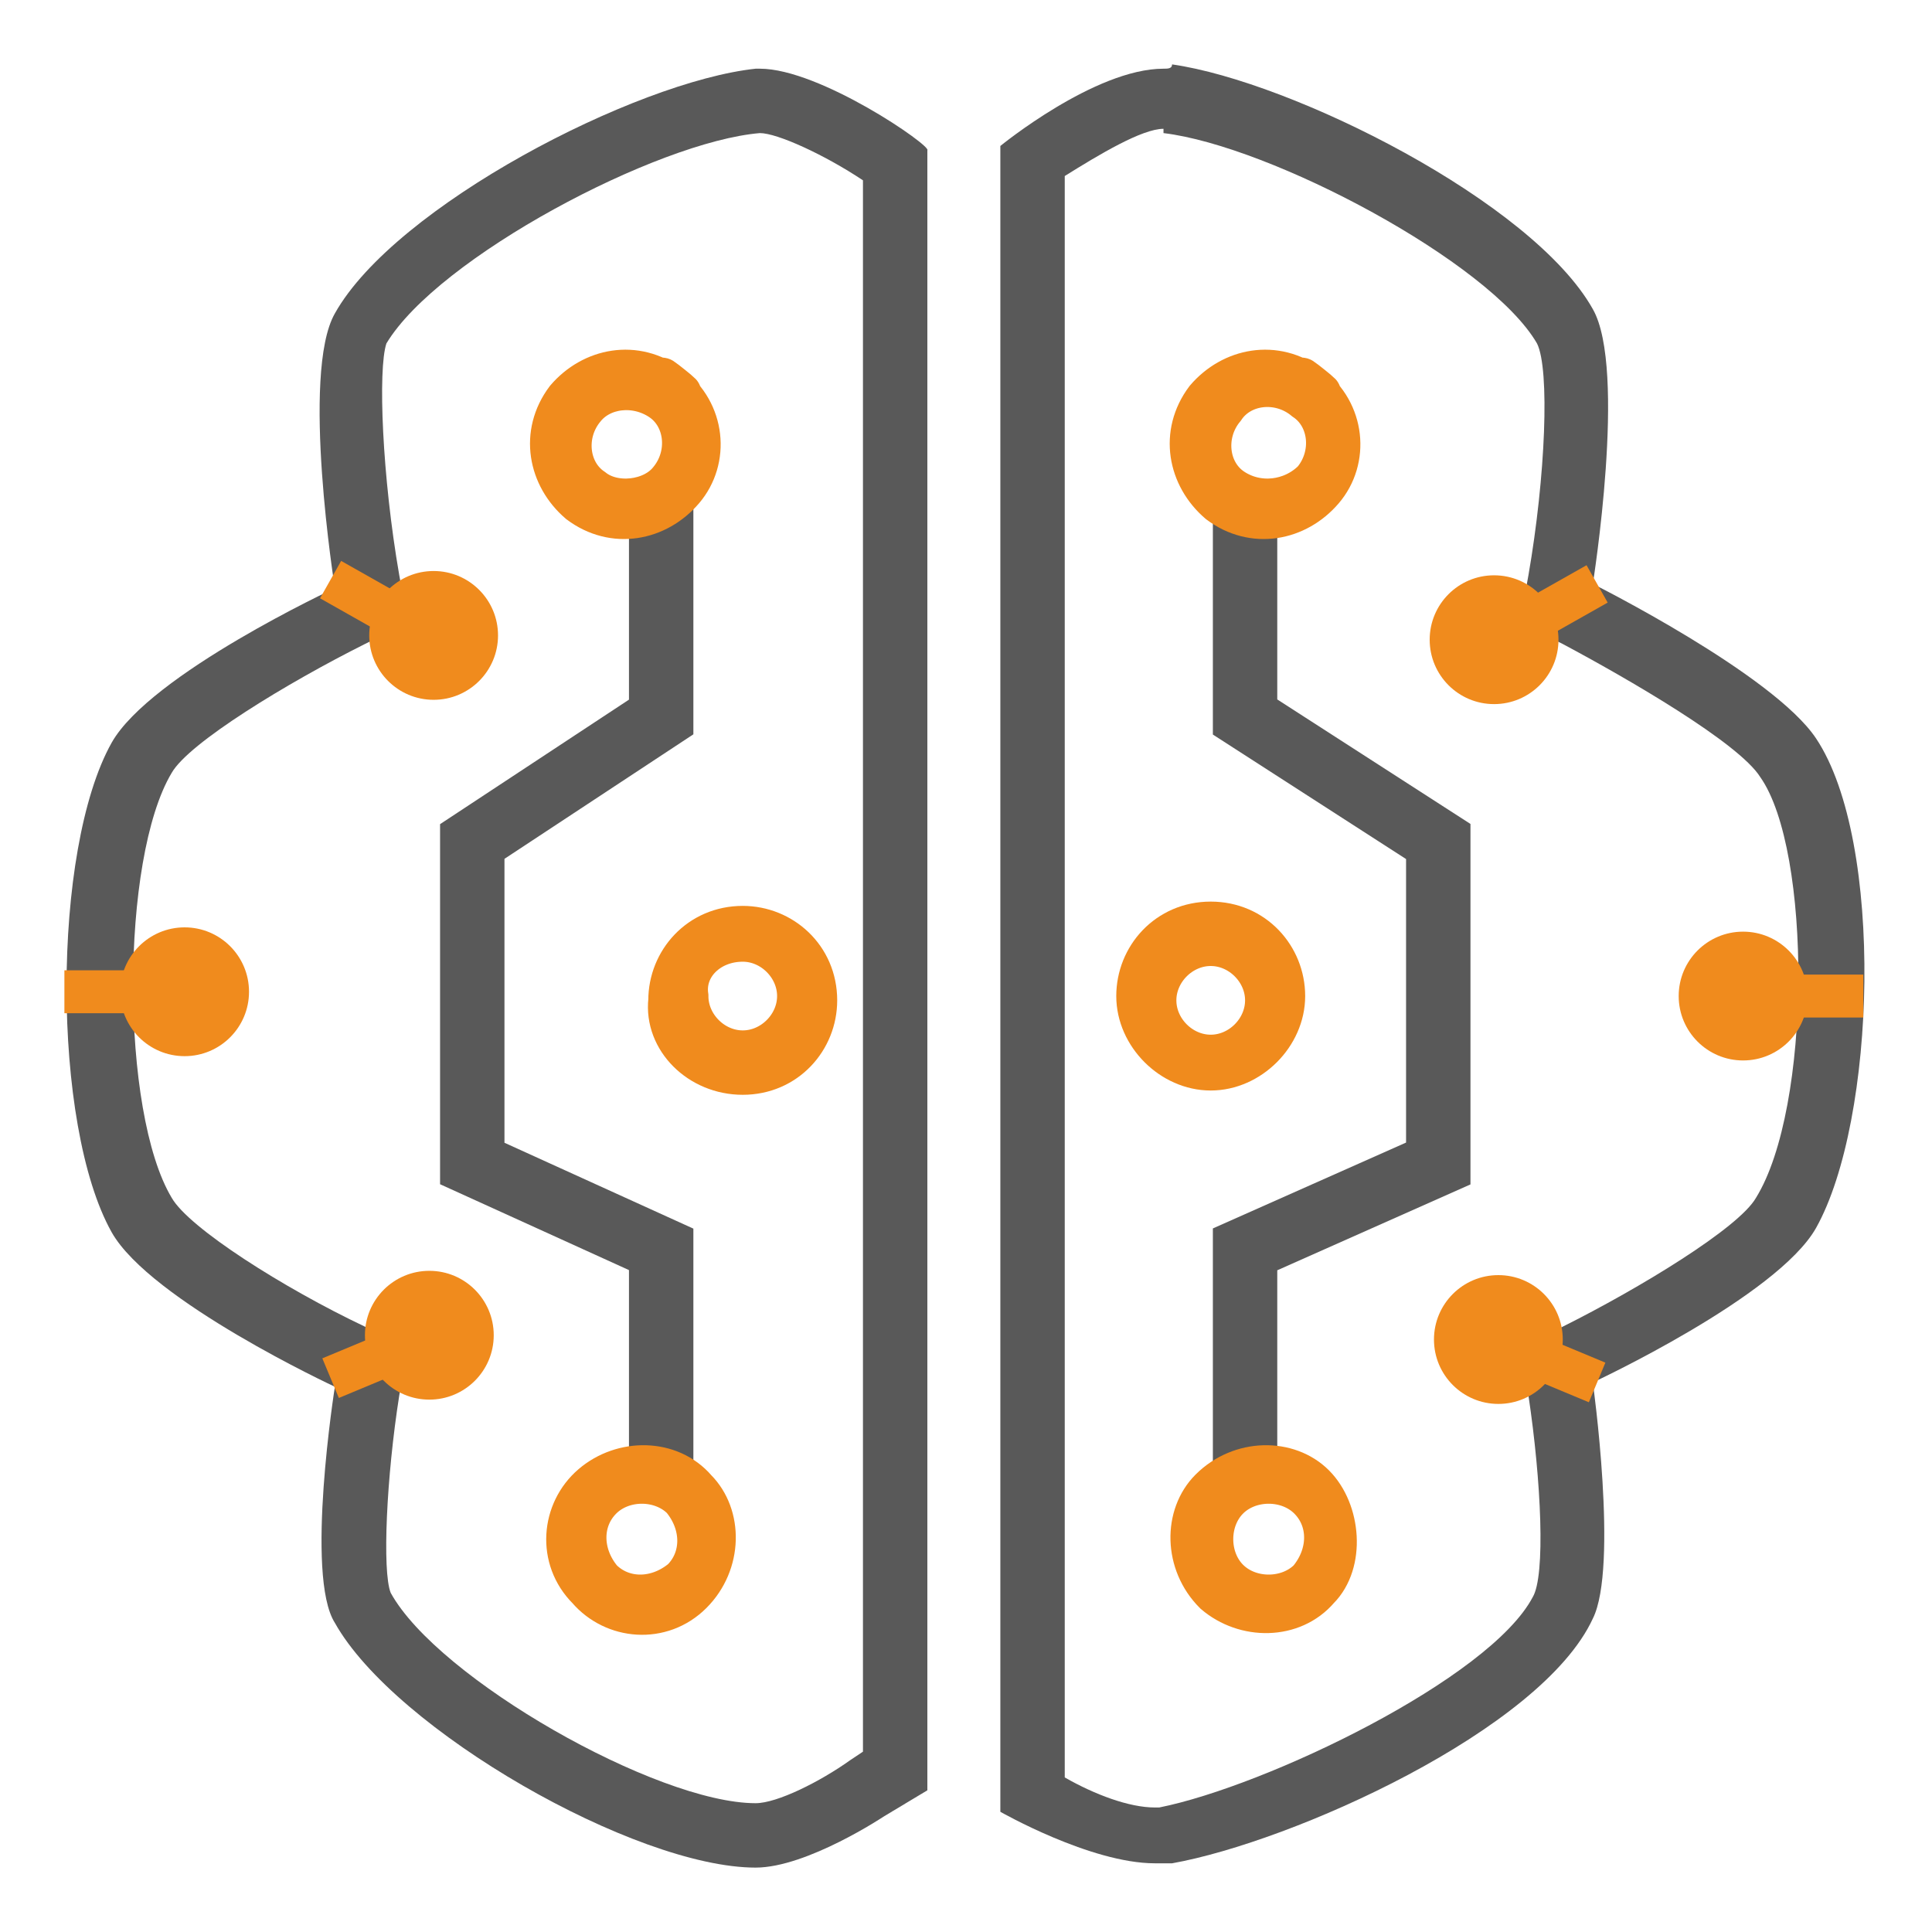 <?xml version="1.0" encoding="utf-8"?>
<!-- Generator: Adobe Illustrator 25.3.1, SVG Export Plug-In . SVG Version: 6.00 Build 0)  -->
<svg version="1.1" id="Layer_1" xmlns="http://www.w3.org/2000/svg" xmlns:xlink="http://www.w3.org/1999/xlink" x="0px" y="0px"
	 viewBox="0 0 45 45" style="enable-background:new 0 0 45 45;" xml:space="preserve">
<style type="text/css">
	.st0{fill:#595959;}
	.st1{fill:#F08B1D;stroke:#F08B1D;}
	.st2{fill:none;stroke:#595959;stroke-width:1.5;}
	.st3{fill:none;stroke:#F08B1D;stroke-miterlimit:10;}
	.st4{fill:#F08B1D;}
</style>
<g>
	<g>
		<path class="st0" d="M27.1,1.6l0,1.5c2.5,0.3,7.6,3,8.7,4.9c0.3,0.6,0.2,3.1-0.2,5.4l-0.2,1.1l1,0.5c1.5,0.8,4.1,2.3,4.6,3.1
			c1.2,1.7,1.2,7.7-0.1,9.8c-0.4,0.7-2.7,2.1-4.5,3l-1,0.5l0.2,1.1c0.3,2,0.4,4.2,0.1,4.7c-1,1.9-6.2,4.4-8.7,4.9c0,0-0.1,0-0.1,0
			c-0.6,0-1.4-0.3-2.1-0.7V4.1c0.8-0.5,1.8-1.1,2.3-1.1L27.1,1.6 M27.1,1.6c-1.6,0-3.8,1.8-3.8,1.8v38.8c0,0,2.1,1.2,3.6,1.2
			c0.1,0,0.3,0,0.4,0c2.8-0.5,8.6-3.1,9.8-5.7c0.6-1.2,0-5.5,0-5.5s4.3-2,5.2-3.6c1.4-2.5,1.6-9,0-11.4c-1-1.5-5.2-3.6-5.2-3.6
			s0.8-5,0-6.4c-1.4-2.5-7-5.3-9.8-5.7C27.3,1.6,27.2,1.6,27.1,1.6L27.1,1.6z"/>
	</g>
	<g>
		<path class="st0" d="M17.7,3.1c0.4,0,1.5,0.5,2.4,1.1l0,36.6l-0.3,0.2l0,0l0,0c-0.7,0.5-1.7,1-2.2,1c-2.3,0-7.4-2.9-8.5-4.9
			c-0.2-0.5-0.1-2.7,0.2-4.6l0.2-1.1l-1-0.5c-1.9-0.9-4.1-2.3-4.5-3c-1.2-2-1.2-7.9,0-9.9c0.4-0.7,2.7-2.1,4.5-3l1-0.5l-0.2-1.1
			C8.9,11.1,8.8,8.6,9,8C10.2,6,15.3,3.3,17.7,3.1L17.7,3.1 M17.7,1.6c0,0-0.1,0-0.1,0c-2.8,0.3-8.4,3.2-9.8,5.7
			c-0.8,1.4,0,6.4,0,6.4s-4.3,2-5.2,3.6c-1.4,2.5-1.4,8.9,0,11.4c0.9,1.6,5.2,3.6,5.2,3.6s-0.7,4.4,0,5.5c1.4,2.5,7,5.7,9.8,5.7
			c1.2,0,3-1.2,3-1.2l1-0.6l0-38.2C21.7,3.4,19.1,1.6,17.7,1.6L17.7,1.6z"/>
	</g>
	<path class="st1" d="M17.3,25c1,0,1.7-0.8,1.7-1.7c0-1-0.8-1.7-1.7-1.7c-1,0-1.7,0.8-1.7,1.7c0,0,0,0,0,0
		C15.5,24.2,16.3,25,17.3,25z M17.3,21.9c0.7,0,1.3,0.6,1.3,1.3c0,0.7-0.6,1.3-1.3,1.3c-0.7,0-1.3-0.6-1.3-1.3
		C15.9,22.5,16.5,21.9,17.3,21.9L17.3,21.9z"/>
	<polyline class="st2" points="29,34.4 29,29.1 33.5,27.1 33.5,19.6 29,16.7 29,11.5 	"/>
	<path class="st1" d="M28.3,37.1c-0.7-0.7-0.7-1.8-0.1-2.4c0.7-0.7,1.8-0.7,2.4-0.1s0.7,1.8,0.1,2.4c0,0,0,0,0,0
		C30.1,37.7,29,37.7,28.3,37.1z M30.5,34.9c-0.5-0.5-1.4-0.5-1.9,0c-0.5,0.5-0.5,1.4,0,1.9c0.5,0.5,1.4,0.5,1.9,0c0,0,0,0,0,0
		C31,36.2,31,35.4,30.5,34.9z"/>
	<path class="st1" d="M28.2,21.5c-1,0-1.7,0.8-1.7,1.7s0.8,1.7,1.7,1.7s1.7-0.8,1.7-1.7c0,0,0,0,0,0C29.9,22.3,29.2,21.5,28.2,21.5z
		 M28.2,24.6c-0.7,0-1.3-0.6-1.3-1.3c0-0.7,0.6-1.3,1.3-1.3c0.7,0,1.3,0.6,1.3,1.3c0,0,0,0,0,0C29.5,24,28.9,24.6,28.2,24.6
		C28.2,24.6,28.2,24.6,28.2,24.6L28.2,24.6z"/>
	<polyline class="st2" points="15.4,11.5 15.4,16.7 11,19.6 11,27.1 15.4,29.1 15.4,34.4 	"/>
	<path class="st1" d="M15.6,9c-0.8-0.6-1.8-0.4-2.4,0.3c-0.6,0.8-0.4,1.8,0.3,2.4c0.8,0.6,1.8,0.4,2.4-0.3c0,0,0,0,0,0
		C16.5,10.7,16.4,9.6,15.6,9C14.9,8.4,16.4,9.6,15.6,9z M13.8,11.4c-0.6-0.4-0.7-1.3-0.2-1.9C14,9,14.8,8.9,15.4,9.3
		c0.6,0.4,0.7,1.3,0.2,1.9C15.2,11.7,14.3,11.8,13.8,11.4C13.8,11.4,13.8,11.4,13.8,11.4z"/>
	<path class="st1" d="M30.5,9c-0.8-0.6-1.8-0.4-2.4,0.3c-0.6,0.8-0.4,1.8,0.3,2.4c0.8,0.6,1.8,0.4,2.4-0.3c0,0,0,0,0,0
		C31.4,10.7,31.3,9.6,30.5,9C29.8,8.4,31.3,9.6,30.5,9z M28.7,11.4c-0.6-0.4-0.7-1.3-0.2-1.9c0.4-0.6,1.3-0.7,1.9-0.2
		c0.6,0.4,0.7,1.3,0.2,1.9C30.1,11.7,29.3,11.8,28.7,11.4C28.7,11.4,28.7,11.4,28.7,11.4z"/>
	<path class="st1" d="M16.1,37.1c-0.7,0.7-1.8,0.6-2.4-0.1c-0.7-0.7-0.6-1.8,0.1-2.4s1.8-0.6,2.4,0.1c0,0,0,0,0,0
		C16.8,35.3,16.8,36.4,16.1,37.1z M14,34.9c-0.5,0.5-0.5,1.3,0,1.9c0.5,0.5,1.3,0.5,1.9,0c0.5-0.5,0.5-1.3,0-1.9
		C15.4,34.4,14.5,34.4,14,34.9z"/>
	<line class="st3" x1="34.9" y1="14.9" x2="37.2" y2="13.6"/>
	<line class="st3" x1="40.6" y1="23.2" x2="43.4" y2="23.2"/>
	<line class="st3" x1="34.8" y1="31.2" x2="37.2" y2="32.2"/>
	<line class="st3" x1="10" y1="14.8" x2="7.7" y2="13.5"/>
	<line class="st3" x1="4.3" y1="23.1" x2="1.5" y2="23.1"/>
	<line class="st3" x1="10.1" y1="31.1" x2="7.7" y2="32.1"/>
	<circle class="st4" cx="34.8" cy="14.9" r="1.5"/>
	<circle class="st4" cx="34.9" cy="31.2" r="1.5"/>
	<circle class="st4" cx="40.6" cy="23.2" r="1.5"/>
	<circle class="st4" cx="10.1" cy="14.8" r="1.5"/>
	<circle class="st4" cx="10" cy="31.1" r="1.5"/>
	<circle class="st4" cx="4.3" cy="23.1" r="1.5"/>
</g>
</svg>
